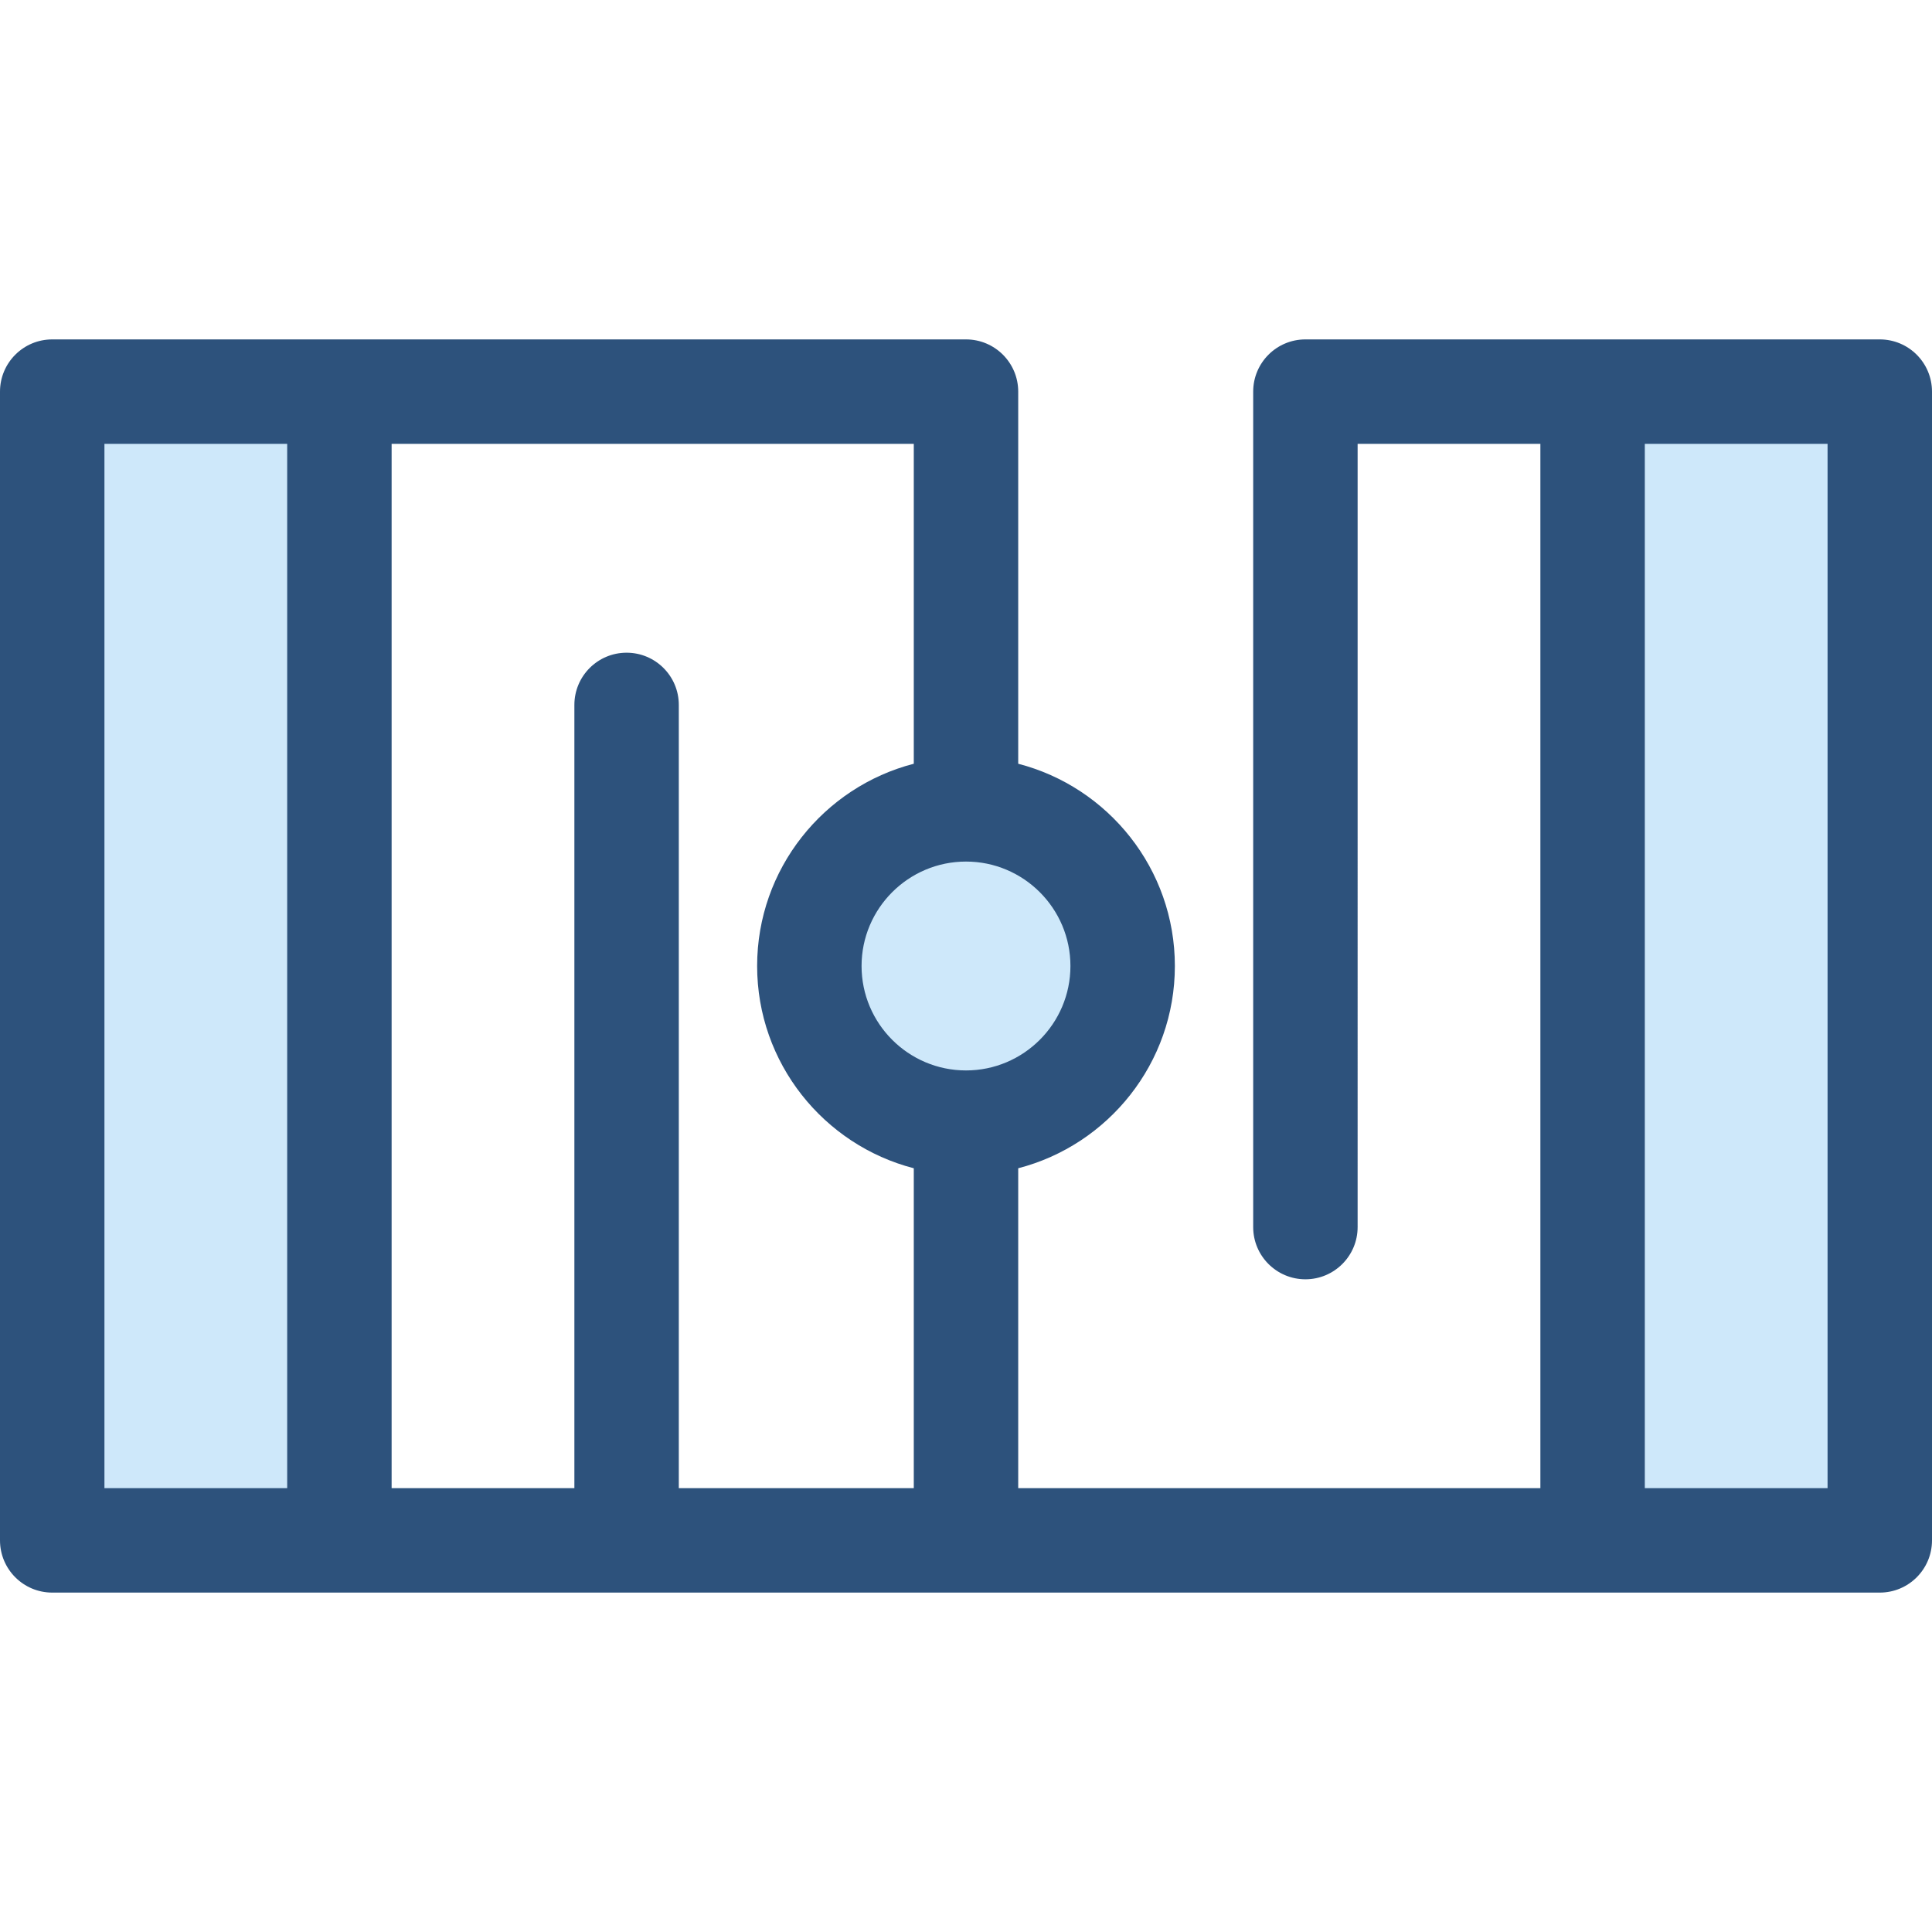 <?xml version="1.0" encoding="iso-8859-1"?>
<!-- Uploaded to: SVG Repo, www.svgrepo.com, Generator: SVG Repo Mixer Tools -->
<svg version="1.1" id="Layer_1" xmlns="http://www.w3.org/2000/svg" xmlns:xlink="http://www.w3.org/1999/xlink" 
	 viewBox="0 0 512 512" xml:space="preserve">
<g>
	<rect x="13.838" y="103.784" style="fill:#CEE8FA;" width="76.108" height="304.432"/>
	<rect x="422.054" y="103.784" style="fill:#CEE8FA;" width="76.108" height="304.432"/>
	<circle style="fill:#CEE8FA;" cx="256" cy="256" r="41.514"/>
</g>
<path style="fill:#2D527C;" d="M498.162,89.946H345.946c-7.641,0-13.838,6.197-13.838,13.838v221.405
	c0,7.641,6.197,13.838,13.838,13.838s13.838-6.197,13.838-13.838V117.622h48.432v276.757H269.838v-84.779
	c23.847-6.161,41.514-27.856,41.514-53.599s-17.667-47.439-41.514-53.599v-98.617c0-7.641-6.197-13.838-13.838-13.838H13.838
	C6.197,89.946,0,96.143,0,103.784v304.432c0,7.641,6.197,13.838,13.838,13.838h484.324c7.641,0,13.838-6.197,13.838-13.838V103.784
	C512,96.143,505.803,89.946,498.162,89.946z M166.054,172.973c-7.641,0-13.838,6.197-13.838,13.838v207.568h-48.432V117.622h138.378
	v84.779c-23.847,6.161-41.514,27.856-41.514,53.599s17.667,47.439,41.514,53.599v84.779h-62.27V186.811
	C179.892,179.17,173.695,172.973,166.054,172.973z M283.676,256c0,15.26-12.415,27.676-27.676,27.676S228.324,271.26,228.324,256
	S240.74,228.324,256,228.324S283.676,240.74,283.676,256z M27.676,394.378V117.622h48.432v276.757H27.676z M484.324,394.378h-48.432
	V117.622h48.432V394.378z"/>
</svg>